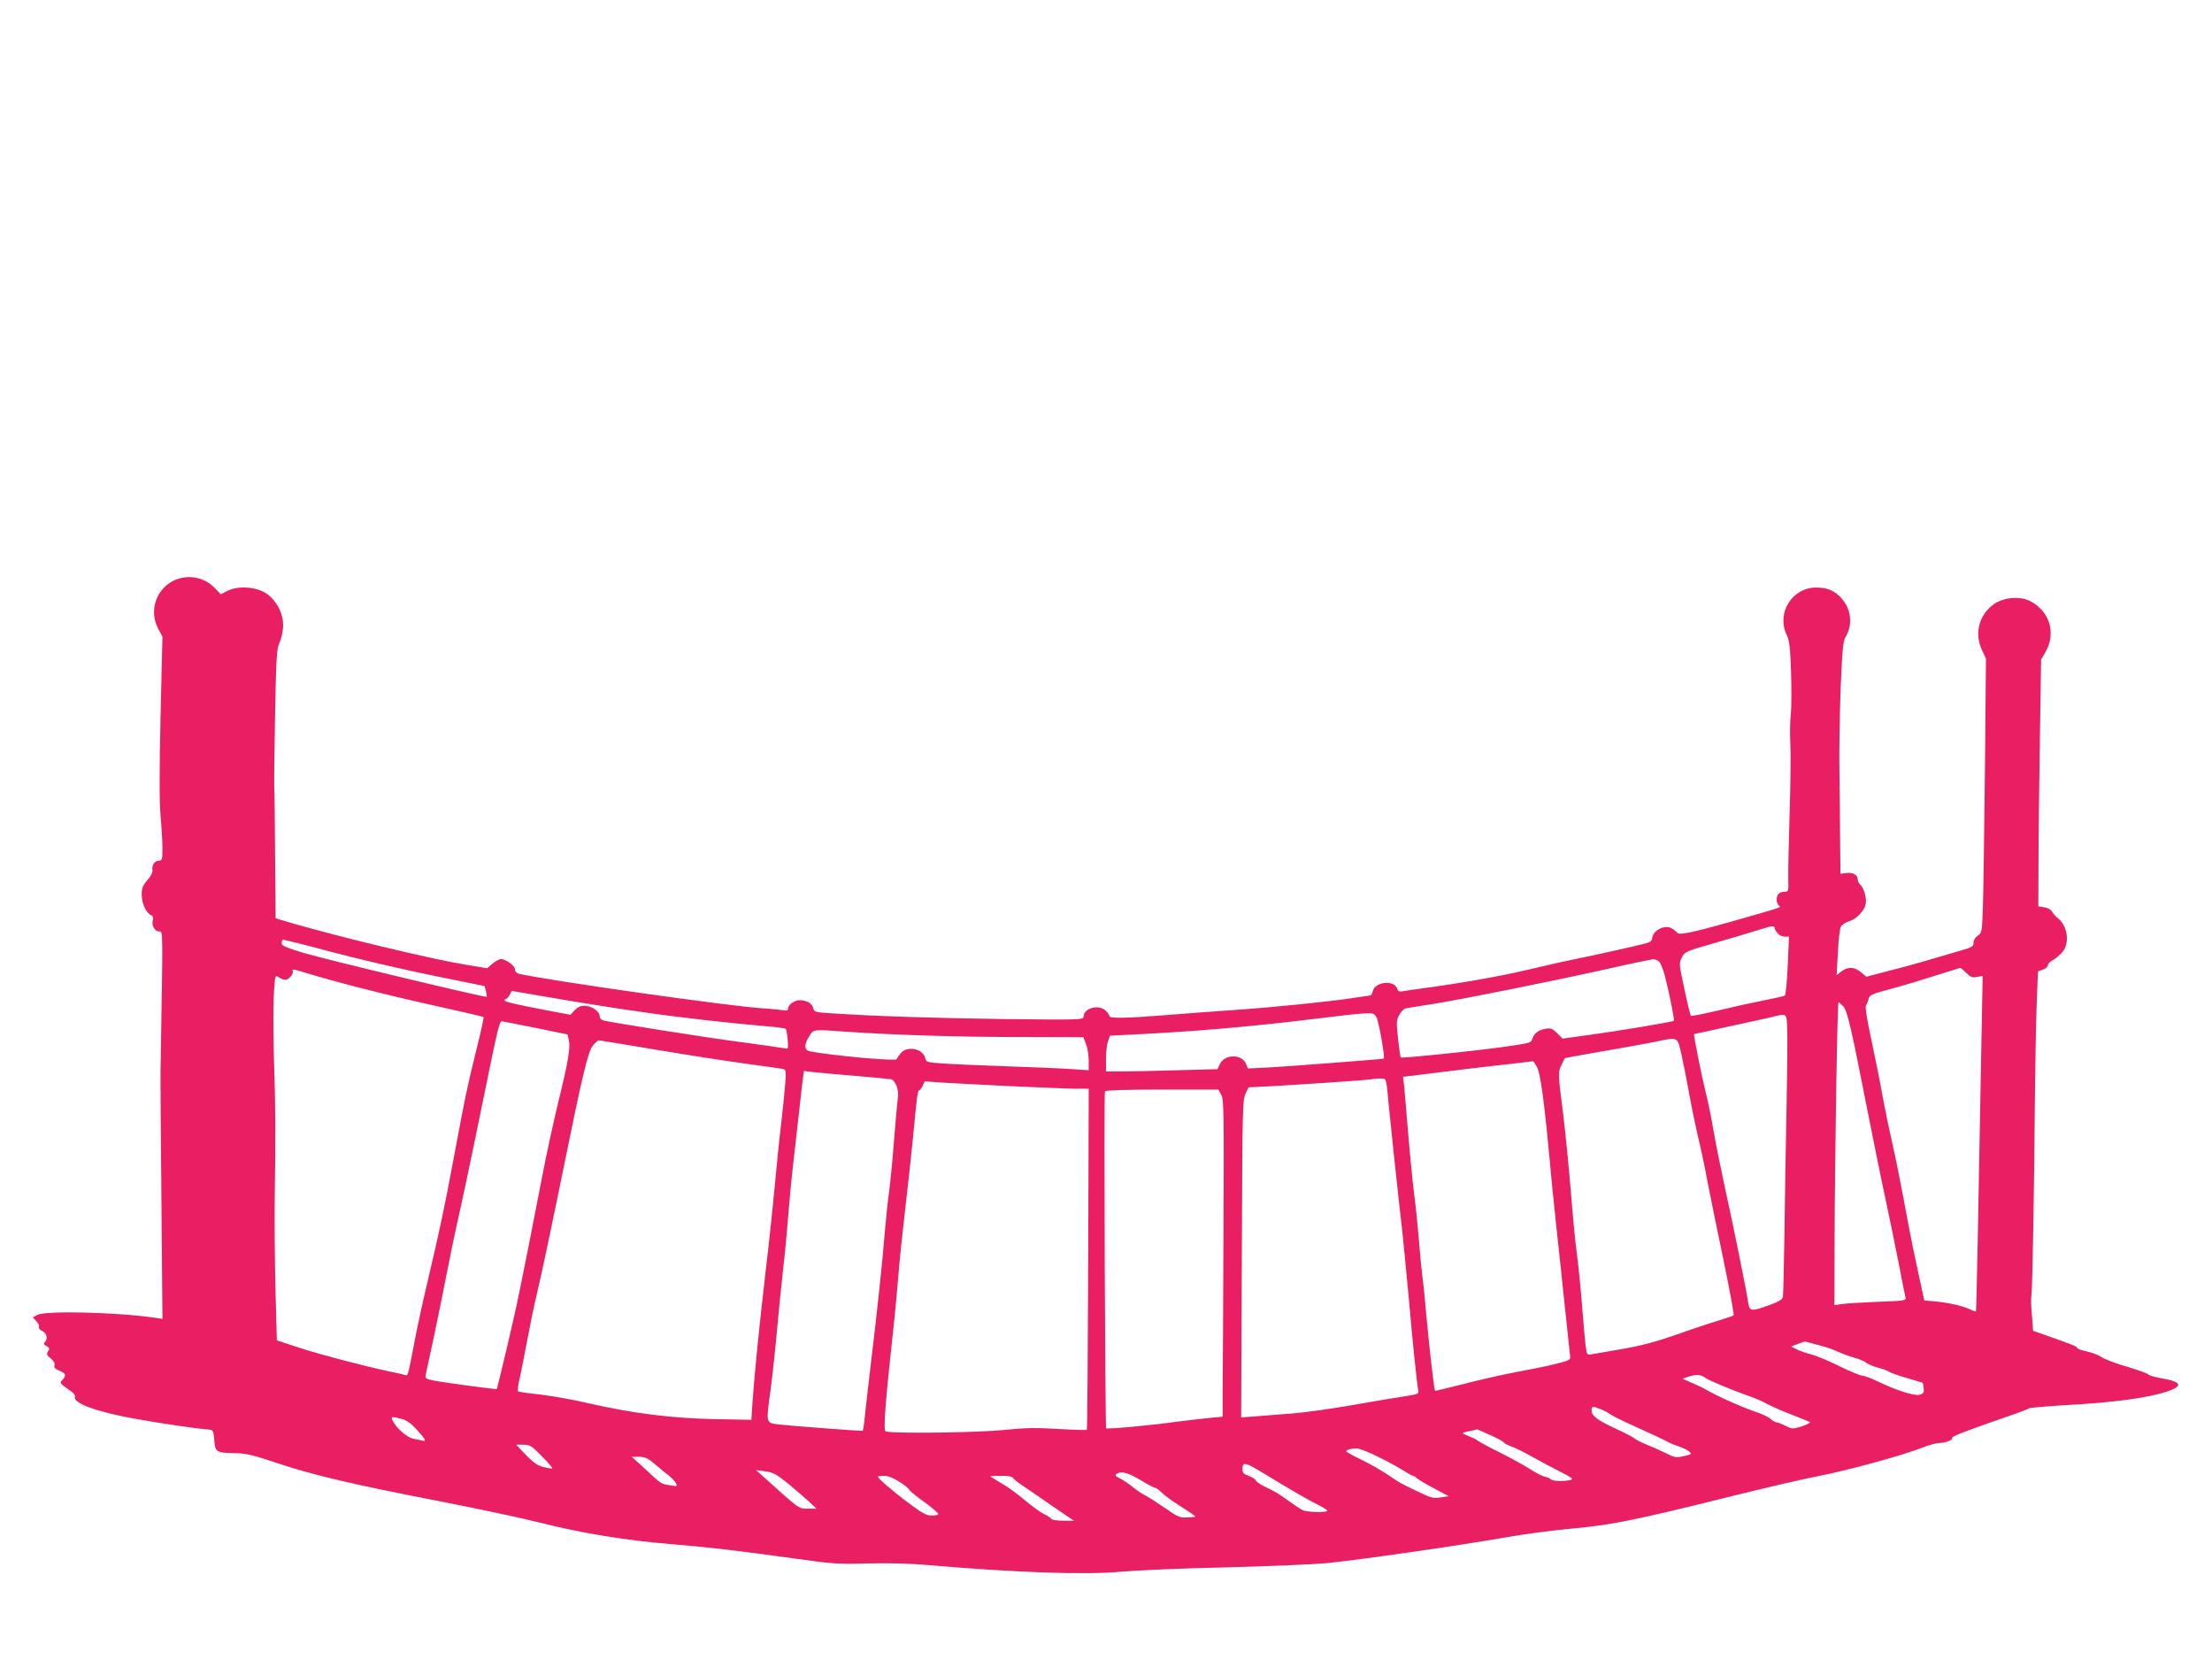 <?xml version="1.0" standalone="no"?>
<!DOCTYPE svg PUBLIC "-//W3C//DTD SVG 20010904//EN"
 "http://www.w3.org/TR/2001/REC-SVG-20010904/DTD/svg10.dtd">
<svg version="1.0" xmlns="http://www.w3.org/2000/svg"
 width="1280pt" height="960pt" viewBox="0 0 1280 960"
 preserveAspectRatio="xMidYMid meet">
<g transform="translate(0,960) scale(0.1,-0.1)"
fill="#e91e63" stroke="none">
<path d="M999 6237 c-98 -52 -136 -173 -85 -272 l26 -50 -11 -459 c-7 -326 -7
-493 0 -577 6 -65 11 -149 11 -188 0 -63 -2 -71 -19 -71 -25 0 -43 -24 -39
-53 2 -16 -8 -36 -30 -61 -26 -30 -32 -45 -32 -84 0 -49 27 -108 55 -118 10
-4 13 -14 9 -29 -8 -31 12 -65 37 -65 23 0 22 35 8 -800 -1 -25 1 -359 5 -743
l6 -699 -38 6 c-227 33 -636 43 -686 17 l-26 -14 21 -23 c12 -12 18 -27 14
-33 -3 -6 5 -16 19 -23 27 -12 35 -45 15 -65 -8 -8 -6 -14 10 -22 18 -10 19
-15 9 -31 -10 -16 -8 -22 15 -40 18 -15 26 -28 22 -40 -4 -13 3 -21 25 -30 41
-17 45 -27 24 -52 -21 -22 -23 -19 50 -71 14 -10 23 -23 20 -31 -13 -35 129
-87 343 -125 143 -26 350 -57 428 -63 29 -3 30 -5 35 -63 6 -69 11 -72 125
-74 58 -1 101 -11 235 -56 203 -69 442 -125 938 -221 210 -41 472 -96 582
-124 245 -62 504 -104 760 -125 211 -17 392 -38 735 -86 201 -28 236 -31 405
-26 119 3 243 0 345 -9 510 -44 913 -58 1122 -39 87 8 356 20 598 25 242 6
509 17 594 25 177 17 755 100 1041 150 107 19 278 41 379 50 218 19 366 49
889 179 207 52 449 108 537 125 166 32 492 121 604 166 36 14 77 25 92 25 36
0 82 18 75 29 -6 8 80 41 334 129 58 19 107 39 110 42 3 4 99 12 213 19 276
15 470 41 582 77 100 33 92 58 -25 78 -39 6 -74 17 -78 22 -4 6 -59 26 -122
45 -63 18 -130 43 -148 55 -18 13 -58 28 -88 34 -29 6 -54 15 -54 20 0 8 -27
19 -175 71 l-80 28 -7 88 c-5 48 -6 102 -3 118 6 36 16 602 20 1115 2 195 6
446 10 557 l8 202 28 10 c16 5 29 17 29 25 0 9 13 22 29 30 16 9 40 29 55 46
44 53 32 149 -26 197 -13 10 -28 28 -34 38 -6 12 -26 22 -45 25 l-34 5 1 250
c0 138 4 459 8 714 l7 465 24 40 c65 111 27 239 -88 298 -60 30 -152 22 -209
-18 -87 -61 -115 -172 -68 -268 l22 -46 -6 -653 c-4 -358 -9 -716 -12 -794 -5
-136 -6 -142 -30 -158 -14 -9 -24 -25 -24 -40 0 -21 -8 -27 -72 -45 -40 -12
-125 -37 -188 -55 -63 -19 -170 -48 -238 -65 l-122 -32 -31 26 c-37 32 -77 33
-113 5 l-28 -22 7 129 c3 71 11 139 17 150 5 12 27 27 48 33 42 12 86 58 96
98 8 30 -10 96 -31 113 -8 7 -15 20 -15 30 0 27 -26 43 -65 38 l-35 -4 -2 196
c0 107 -3 287 -4 400 -2 113 2 327 7 475 10 231 14 274 29 300 42 70 33 158
-23 222 -40 45 -82 63 -148 63 -138 0 -230 -146 -171 -272 17 -36 21 -72 26
-213 3 -93 3 -204 -1 -245 -5 -41 -6 -120 -3 -175 3 -55 1 -235 -4 -400 -5
-165 -9 -335 -8 -377 2 -75 1 -78 -21 -78 -13 0 -28 -5 -35 -12 -15 -15 -15
-51 0 -66 14 -14 29 -8 -172 -66 -308 -89 -402 -110 -414 -94 -6 8 -21 20 -34
27 -42 22 -111 -16 -112 -61 0 -11 -13 -21 -37 -27 -62 -16 -248 -58 -403 -90
-80 -16 -210 -46 -290 -65 -144 -34 -363 -73 -575 -102 -60 -8 -122 -17 -137
-20 -20 -4 -28 -1 -33 15 -16 51 -127 41 -141 -13 -3 -14 -9 -26 -13 -26 -3 0
-49 -7 -101 -15 -146 -22 -451 -53 -695 -70 -121 -8 -301 -22 -400 -30 -212
-17 -315 -19 -315 -5 0 6 -9 19 -20 30 -41 41 -130 17 -130 -34 0 -17 -23 -18
-457 -13 -424 6 -731 16 -995 33 -101 6 -107 8 -112 30 -7 28 -36 45 -77 46
-31 1 -69 -26 -69 -49 0 -10 -8 -13 -27 -9 -16 2 -68 8 -118 11 -199 13 -1221
158 -1412 200 -15 4 -23 13 -23 25 0 22 -53 60 -82 60 -9 0 -31 -12 -48 -26
l-31 -27 -137 23 c-185 30 -717 158 -992 238 l-95 28 -3 344 c-1 190 -3 377
-5 415 -1 39 1 234 5 435 6 318 10 370 25 400 9 19 19 60 21 90 5 73 -34 152
-96 195 -58 40 -165 47 -226 16 l-38 -20 -33 34 c-63 68 -164 85 -246 42z
m9289 -2039 c8 -10 26 -18 40 -18 l24 0 -7 -167 c-4 -93 -12 -171 -17 -174 -6
-4 -61 -16 -122 -28 -61 -12 -180 -38 -263 -58 -84 -20 -155 -34 -158 -31 -4
3 -21 73 -38 155 -31 144 -32 149 -15 182 17 34 21 36 200 87 101 29 217 64
258 77 65 20 75 21 79 8 1 -9 10 -24 19 -33z m-7794 -241 l310 -63 8 -29 c4
-16 6 -31 4 -33 -6 -6 -937 217 -1063 255 -93 28 -123 41 -123 53 0 9 2 19 5
22 3 2 127 -28 277 -69 150 -40 412 -101 582 -136z m7109 76 c8 -10 22 -46 31
-80 24 -92 57 -256 52 -260 -5 -6 -328 -60 -498 -83 l-146 -20 -31 31 c-28 27
-37 31 -68 26 -41 -7 -69 -29 -77 -61 -5 -20 -18 -23 -158 -43 -176 -25 -596
-68 -602 -62 -3 2 -10 51 -16 108 -10 95 -10 107 7 138 10 19 27 36 38 38 11
2 81 14 155 25 171 27 702 134 1015 204 132 30 249 54 261 55 11 1 28 -7 37
-16z m1775 -63 c26 -25 35 -29 63 -23 l32 6 -7 -364 c-19 -1060 -29 -1574 -32
-1577 -1 -2 -17 3 -36 12 -44 20 -118 37 -198 45 l-65 6 -42 195 c-24 107 -58
283 -77 390 -20 107 -49 251 -65 320 -16 69 -41 190 -56 270 -14 80 -44 230
-66 333 -27 122 -37 192 -31 200 5 7 12 23 15 37 6 23 18 28 130 58 68 18 184
53 258 77 74 23 137 43 141 44 3 1 20 -12 36 -29z m-9607 0 c174 -53 463 -127
729 -186 162 -36 296 -67 298 -69 3 -2 -16 -89 -42 -192 -56 -228 -64 -268
-126 -601 -60 -321 -85 -436 -149 -709 -28 -117 -65 -283 -81 -370 -43 -220
-38 -205 -58 -199 -9 3 -49 12 -89 20 -146 31 -402 98 -524 138 l-127 42 -8
295 c-4 163 -6 411 -4 551 5 338 5 485 -5 795 -4 143 -4 308 0 367 7 107 7
108 28 93 12 -8 29 -15 39 -15 19 0 50 38 42 52 -8 12 7 10 77 -12z m1929
-224 c222 -33 509 -65 738 -85 56 -4 105 -11 109 -15 3 -3 8 -31 11 -62 4 -54
4 -55 -19 -50 -13 3 -127 19 -254 36 -218 29 -760 115 -797 126 -10 3 -18 14
-18 24 0 27 -47 60 -87 60 -24 0 -41 -8 -58 -26 l-24 -26 -113 21 c-196 37
-268 54 -268 62 0 5 4 9 8 9 5 0 14 10 21 23 l12 23 252 -43 c139 -24 358 -59
487 -77z m6966 31 c24 -25 47 -127 144 -622 34 -170 78 -391 100 -490 21 -99
55 -263 75 -365 19 -102 38 -194 41 -206 5 -20 1 -21 -158 -27 -90 -4 -183 -9
-208 -13 l-45 -6 1 363 c2 521 16 1389 23 1389 3 0 15 -10 27 -23z m-2701 -63
c13 -21 51 -236 42 -240 -7 -3 -568 -46 -664 -51 l-122 -6 -10 25 c-22 59
-123 60 -151 2 l-15 -31 -230 -6 c-126 -4 -272 -7 -322 -7 l-93 0 0 72 c0 39
5 86 12 103 l11 32 141 7 c317 15 658 44 966 81 433 52 413 52 435 19z m2377
-71 c2 -49 0 -255 -4 -459 -4 -203 -10 -527 -12 -720 -3 -192 -7 -358 -9 -369
-3 -15 -24 -27 -78 -47 -108 -39 -115 -38 -124 20 -9 66 -85 440 -134 662 -22
102 -52 248 -65 325 -13 77 -34 179 -46 225 -22 87 -71 332 -67 336 1 0 90 20
197 43 107 23 220 48 250 55 93 23 88 27 92 -71z m-7242 9 l184 -38 8 -35 c9
-45 -4 -122 -62 -359 -26 -107 -69 -303 -94 -435 -114 -589 -148 -755 -202
-980 -31 -132 -58 -241 -59 -243 -3 -3 -301 37 -363 49 -50 10 -53 12 -48 37
3 15 24 113 47 217 22 105 56 271 75 370 19 99 46 227 59 285 28 122 84 387
160 760 74 363 85 410 99 410 6 0 94 -18 196 -38z m1795 -22 c275 -19 655 -31
1012 -31 l362 -1 15 -39 c9 -22 16 -65 16 -96 l0 -56 -107 7 c-60 4 -227 11
-373 16 -146 5 -309 12 -363 16 -92 6 -98 8 -103 31 -14 56 -106 74 -143 27
-11 -14 -21 -29 -23 -33 -5 -13 -375 21 -500 45 -35 7 -37 38 -5 88 26 41 17
40 212 26z m4835 -132 c11 -51 32 -154 45 -228 13 -74 36 -184 50 -245 15 -60
40 -177 55 -260 16 -82 58 -289 94 -460 35 -170 61 -313 58 -316 -4 -4 -41
-16 -82 -29 -41 -12 -151 -48 -243 -81 -124 -43 -208 -66 -320 -85 -84 -15
-164 -29 -178 -31 -25 -5 -27 -2 -33 46 -4 28 -13 133 -21 233 -8 101 -21 233
-29 293 -9 61 -25 227 -36 370 -12 143 -32 347 -45 453 -30 229 -30 241 -7
284 9 18 17 34 17 35 0 1 95 18 210 38 116 20 251 44 300 54 151 31 140 36
165 -71z m-5930 27 c179 -30 411 -66 515 -80 105 -14 200 -28 212 -30 22 -5
22 -9 17 -83 -3 -42 -14 -149 -24 -237 -11 -88 -26 -241 -35 -340 -9 -99 -33
-331 -55 -515 -38 -331 -63 -575 -76 -761 l-6 -95 -207 4 c-245 4 -479 33
-736 92 -93 22 -222 44 -285 51 -63 6 -118 15 -122 18 -4 3 0 35 8 71 9 36 28
135 44 220 16 85 40 205 55 265 27 112 95 435 166 785 96 474 132 624 158 657
14 18 30 33 36 33 5 0 156 -25 335 -55z m5093 -98 c20 -34 42 -192 72 -514 8
-92 26 -274 40 -403 14 -129 37 -341 50 -470 14 -129 27 -252 29 -272 4 -42
16 -35 -112 -68 -21 -5 -109 -23 -195 -39 -86 -16 -226 -48 -313 -71 -86 -22
-158 -39 -160 -38 -5 6 -32 238 -49 423 -8 94 -19 204 -25 245 -5 41 -14 136
-20 210 -6 74 -17 185 -25 245 -8 61 -24 218 -35 350 -11 132 -22 263 -25 292
l-6 52 43 5 c130 17 479 59 583 70 66 8 122 14 125 15 3 0 13 -14 23 -32z
m-3953 -52 c107 -9 204 -18 215 -20 26 -5 48 -63 41 -107 -3 -18 -13 -125 -22
-238 -8 -113 -22 -250 -29 -305 -8 -55 -19 -161 -25 -235 -14 -177 -44 -458
-80 -755 -16 -132 -32 -275 -36 -317 -4 -43 -10 -78 -13 -78 -32 0 -449 32
-491 38 -68 9 -68 5 -41 199 11 82 27 231 36 333 9 102 25 259 35 351 11 91
24 230 30 310 6 79 19 221 30 314 11 94 26 233 35 310 8 77 18 160 21 184 l6
44 46 -6 c26 -3 135 -13 242 -22z m3084 -52 c3 -21 8 -69 11 -108 6 -66 48
-465 80 -745 7 -69 23 -231 35 -360 24 -276 50 -526 57 -556 4 -20 -2 -22 -79
-34 -46 -7 -180 -29 -298 -50 -118 -21 -276 -43 -350 -49 -74 -6 -172 -13
-216 -17 l-82 -6 4 917 c3 855 4 920 21 955 l18 38 120 6 c184 10 568 36 585
40 8 2 31 4 52 5 35 1 36 -1 42 -36z m-2179 -8 c171 -8 343 -15 382 -15 l73 0
-3 -985 c-2 -541 -5 -987 -8 -989 -2 -2 -75 0 -163 5 -127 8 -189 7 -310 -5
-157 -17 -671 -23 -692 -8 -13 8 0 177 41 552 14 124 29 288 35 365 6 77 24
250 40 385 16 135 36 322 45 415 21 225 25 255 34 255 4 0 13 12 20 26 l12 27
92 -7 c51 -3 232 -13 402 -21z m1222 -50 c15 -27 16 -100 13 -795 -2 -421 -4
-833 -5 -917 l0 -151 -75 -7 c-41 -4 -120 -13 -175 -20 -163 -23 -417 -46
-424 -40 -6 7 -14 1933 -7 1950 2 6 121 10 330 10 l326 0 17 -30z m3465 -1451
c34 -8 78 -24 97 -33 20 -10 63 -26 96 -36 33 -9 67 -23 76 -32 10 -8 40 -20
69 -28 28 -7 56 -18 63 -23 7 -6 52 -22 101 -36 49 -14 90 -27 92 -28 1 -2 4
-16 6 -32 2 -24 -1 -30 -24 -37 -30 -8 -137 26 -248 80 -36 17 -74 31 -85 31
-10 0 -69 24 -130 54 -60 30 -135 61 -165 69 -30 7 -69 21 -85 30 l-30 15 25
10 c14 5 32 12 40 15 8 3 21 4 28 1 7 -2 40 -11 74 -20z m-664 -187 c16 -13
155 -71 246 -103 38 -13 87 -34 110 -47 23 -13 86 -41 141 -62 55 -21 103 -41
108 -44 4 -4 -17 -15 -47 -25 -54 -16 -56 -16 -95 4 -22 11 -46 20 -52 20 -7
0 -22 9 -33 19 -12 11 -49 29 -83 40 -82 27 -243 100 -293 131 -8 5 -42 22
-75 36 l-60 26 40 13 c41 13 70 11 93 -8z m-602 -183 c22 -9 46 -22 54 -29 8
-7 77 -41 153 -75 76 -34 153 -70 170 -80 18 -10 50 -23 72 -30 22 -7 48 -20
59 -29 17 -15 16 -17 -30 -27 -45 -10 -53 -9 -104 17 -30 15 -80 37 -110 49
-30 12 -62 28 -70 35 -9 8 -50 30 -92 49 -118 54 -158 82 -158 111 0 29 5 30
56 9z m-6941 -55 c28 -7 54 -26 87 -62 51 -56 58 -71 31 -63 -10 2 -34 8 -53
11 -36 8 -94 59 -117 102 -14 27 -8 28 52 12z m6298 -93 c41 -18 77 -38 81
-44 3 -6 23 -16 44 -23 20 -7 73 -33 117 -58 44 -25 117 -64 163 -87 69 -35
79 -43 60 -48 -35 -9 -106 -7 -113 3 -3 5 -18 12 -35 16 -16 3 -56 24 -88 45
-33 21 -111 64 -173 95 -63 31 -120 62 -128 69 -7 6 -32 18 -55 27 -44 18 -46
17 29 32 11 3 21 5 22 6 1 0 35 -14 76 -33z m-5488 -122 c36 -37 64 -69 61
-71 -2 -2 -24 1 -49 7 -42 11 -64 28 -131 99 l-29 31 41 0 c39 0 48 -6 107
-66z m4834 -1 c53 -26 119 -62 148 -80 29 -18 55 -33 59 -33 4 0 15 -6 23 -14
9 -8 54 -35 100 -59 l84 -45 -47 -7 c-42 -7 -55 -3 -134 35 -109 53 -98 47
-174 98 -34 23 -102 62 -150 85 -48 23 -88 45 -88 49 0 8 26 15 59 17 14 0 68
-20 120 -46z m-4180 -45 c28 -24 64 -54 81 -66 16 -13 35 -33 41 -44 10 -19 9
-20 -33 -13 -55 9 -51 7 -143 93 l-79 72 42 0 c34 0 50 -7 91 -42z m3519 -51
c148 -91 275 -164 325 -188 26 -13 47 -27 47 -31 0 -12 -119 -9 -143 4 -12 6
-44 27 -72 47 -69 50 -83 58 -141 86 -28 13 -54 30 -57 38 -3 8 -22 20 -41 27
-30 10 -36 16 -36 41 0 41 16 38 118 -24z m-2750 -60 c42 -35 97 -82 122 -105
l45 -42 -50 0 c-54 0 -45 -6 -250 178 l-50 45 53 -7 c45 -6 64 -16 130 -69z
m2042 18 c41 -25 80 -45 86 -45 6 0 21 -12 35 -26 13 -14 63 -51 112 -81 48
-31 86 -57 84 -59 -1 -2 -23 -4 -48 -5 -42 -2 -54 3 -125 53 -44 30 -95 63
-114 73 -19 9 -53 32 -75 50 -22 18 -55 40 -74 50 -26 13 -31 19 -20 26 28 18
66 8 139 -36z m-1395 -10 c30 -19 55 -39 55 -44 0 -5 38 -36 85 -70 47 -34 85
-66 85 -72 0 -5 -17 -9 -38 -9 -30 0 -54 12 -129 69 -89 65 -183 146 -183 156
0 3 16 5 35 5 24 0 54 -12 90 -35z m655 25 c0 -5 30 -29 68 -54 37 -25 103
-70 147 -101 44 -30 93 -64 110 -75 l30 -20 -62 0 c-34 0 -65 5 -68 10 -4 6
-25 20 -48 31 -22 12 -71 47 -108 79 -37 32 -96 75 -131 95 -34 20 -65 39 -67
41 -2 2 26 4 62 4 37 0 67 -4 67 -10z"/>
</g>
</svg>
